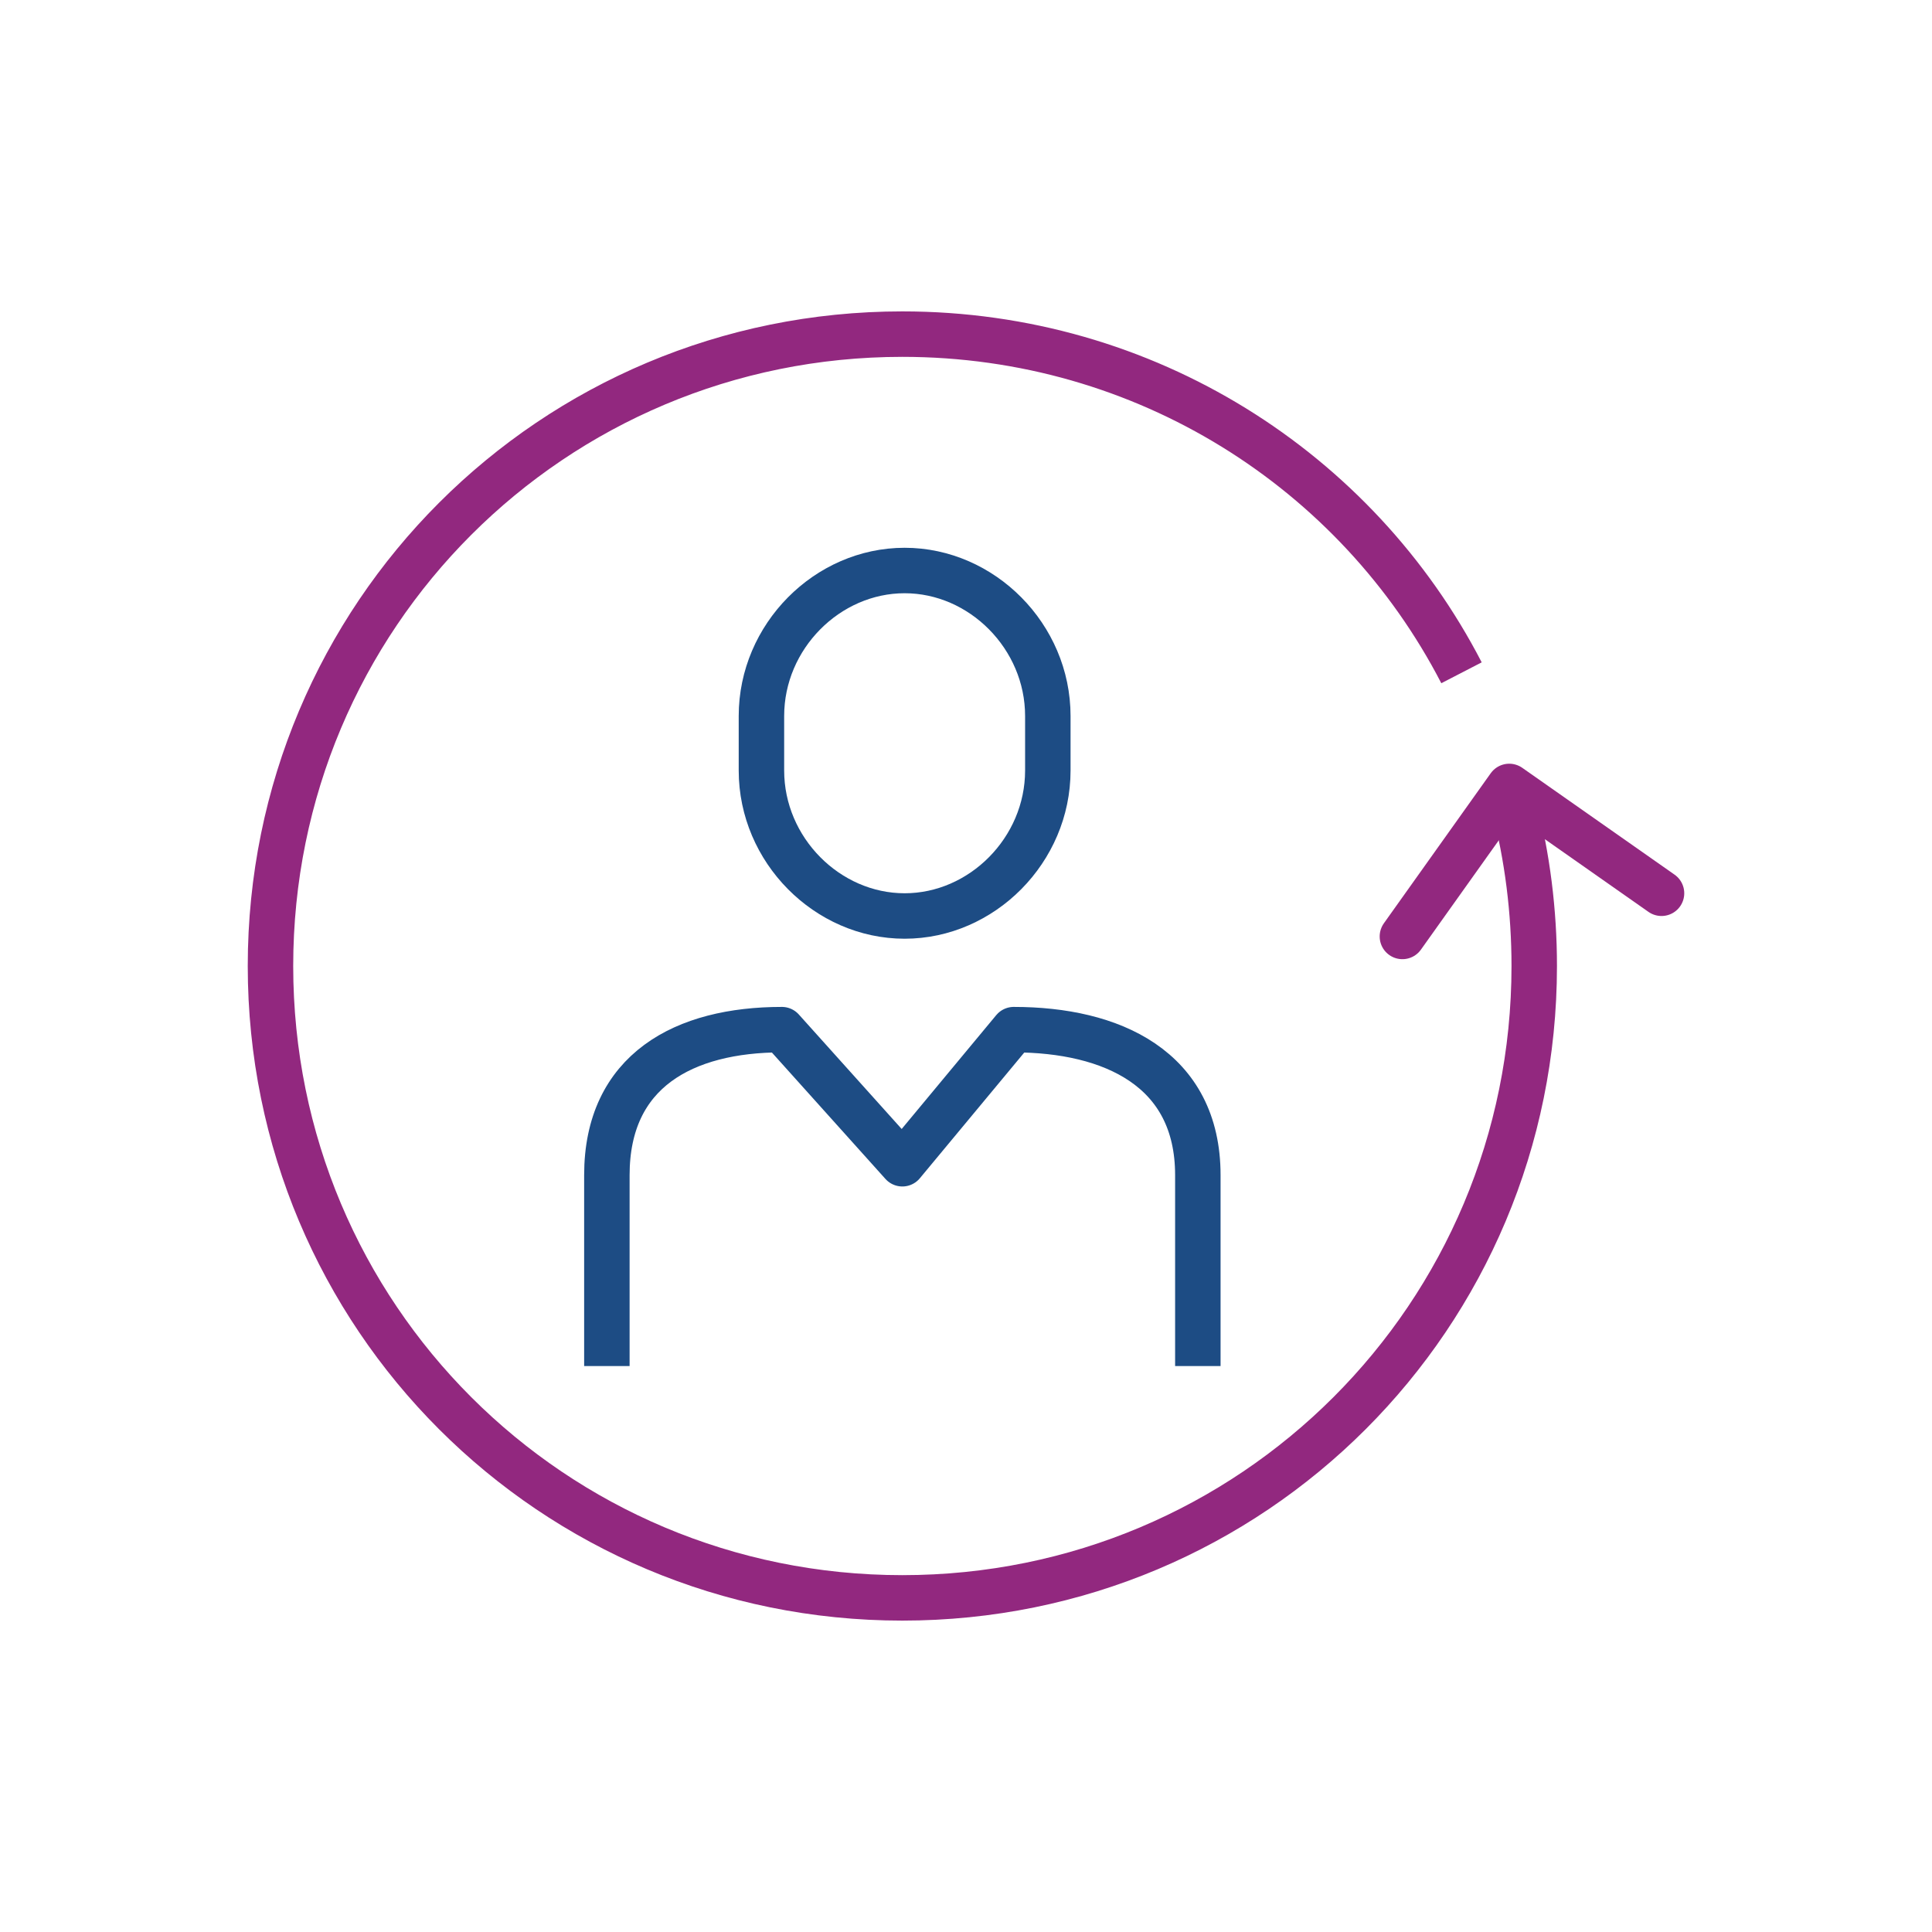<?xml version="1.0" encoding="utf-8"?>
<!-- Generator: Adobe Illustrator 25.2.3, SVG Export Plug-In . SVG Version: 6.00 Build 0)  -->
<svg version="1.1" id="Layer_1" xmlns="http://www.w3.org/2000/svg" xmlns:xlink="http://www.w3.org/1999/xlink" x="0px" y="0px"
	 viewBox="0 0 85 85" style="enable-background:new 0 0 85 85;" xml:space="preserve">
<style type="text/css">
	.st0{fill:none;stroke:#92287F;stroke-width:2;stroke-linejoin:round;stroke-miterlimit:10;}
	.st1{fill:none;stroke:#92287F;stroke-width:2;stroke-linecap:round;stroke-linejoin:round;stroke-miterlimit:10;}
	.st2{fill:none;stroke:#1D4C84;stroke-width:2;stroke-linejoin:round;stroke-miterlimit:10;}
	.st3{fill:none;stroke:#1D4C84;stroke-width:2;stroke-miterlimit:10;}
</style>
<g>
	<path class="st0" d="M66.6,35.4c0.6,2.3,0.9,4.7,0.9,7.1c0,15.4-12.4,27.8-27.8,27.8S11.9,57.9,11.9,42.5s12.4-27.8,27.8-27.8
		c10.7,0,20,6,24.6,14.9"/>
	<polyline class="st1" points="73.1,39.3 66.4,34.6 61.7,41.2 	"/>
	<g>
		<path class="st2" d="M26.7,60.1v-8.4c0-4.6,3.4-6.4,7.7-6.4l5.3,5.9l4.9-5.9c4.3,0,8.1,1.7,8.1,6.4v8.4"/>
		<path class="st3" d="M46.1,33.9c0,3.5-2.9,6.4-6.3,6.4s-6.3-2.9-6.3-6.4v-2.4c0-3.5,2.9-6.4,6.3-6.4s6.3,2.9,6.3,6.4V33.9z"/>
	</g>
</g>
</svg>
